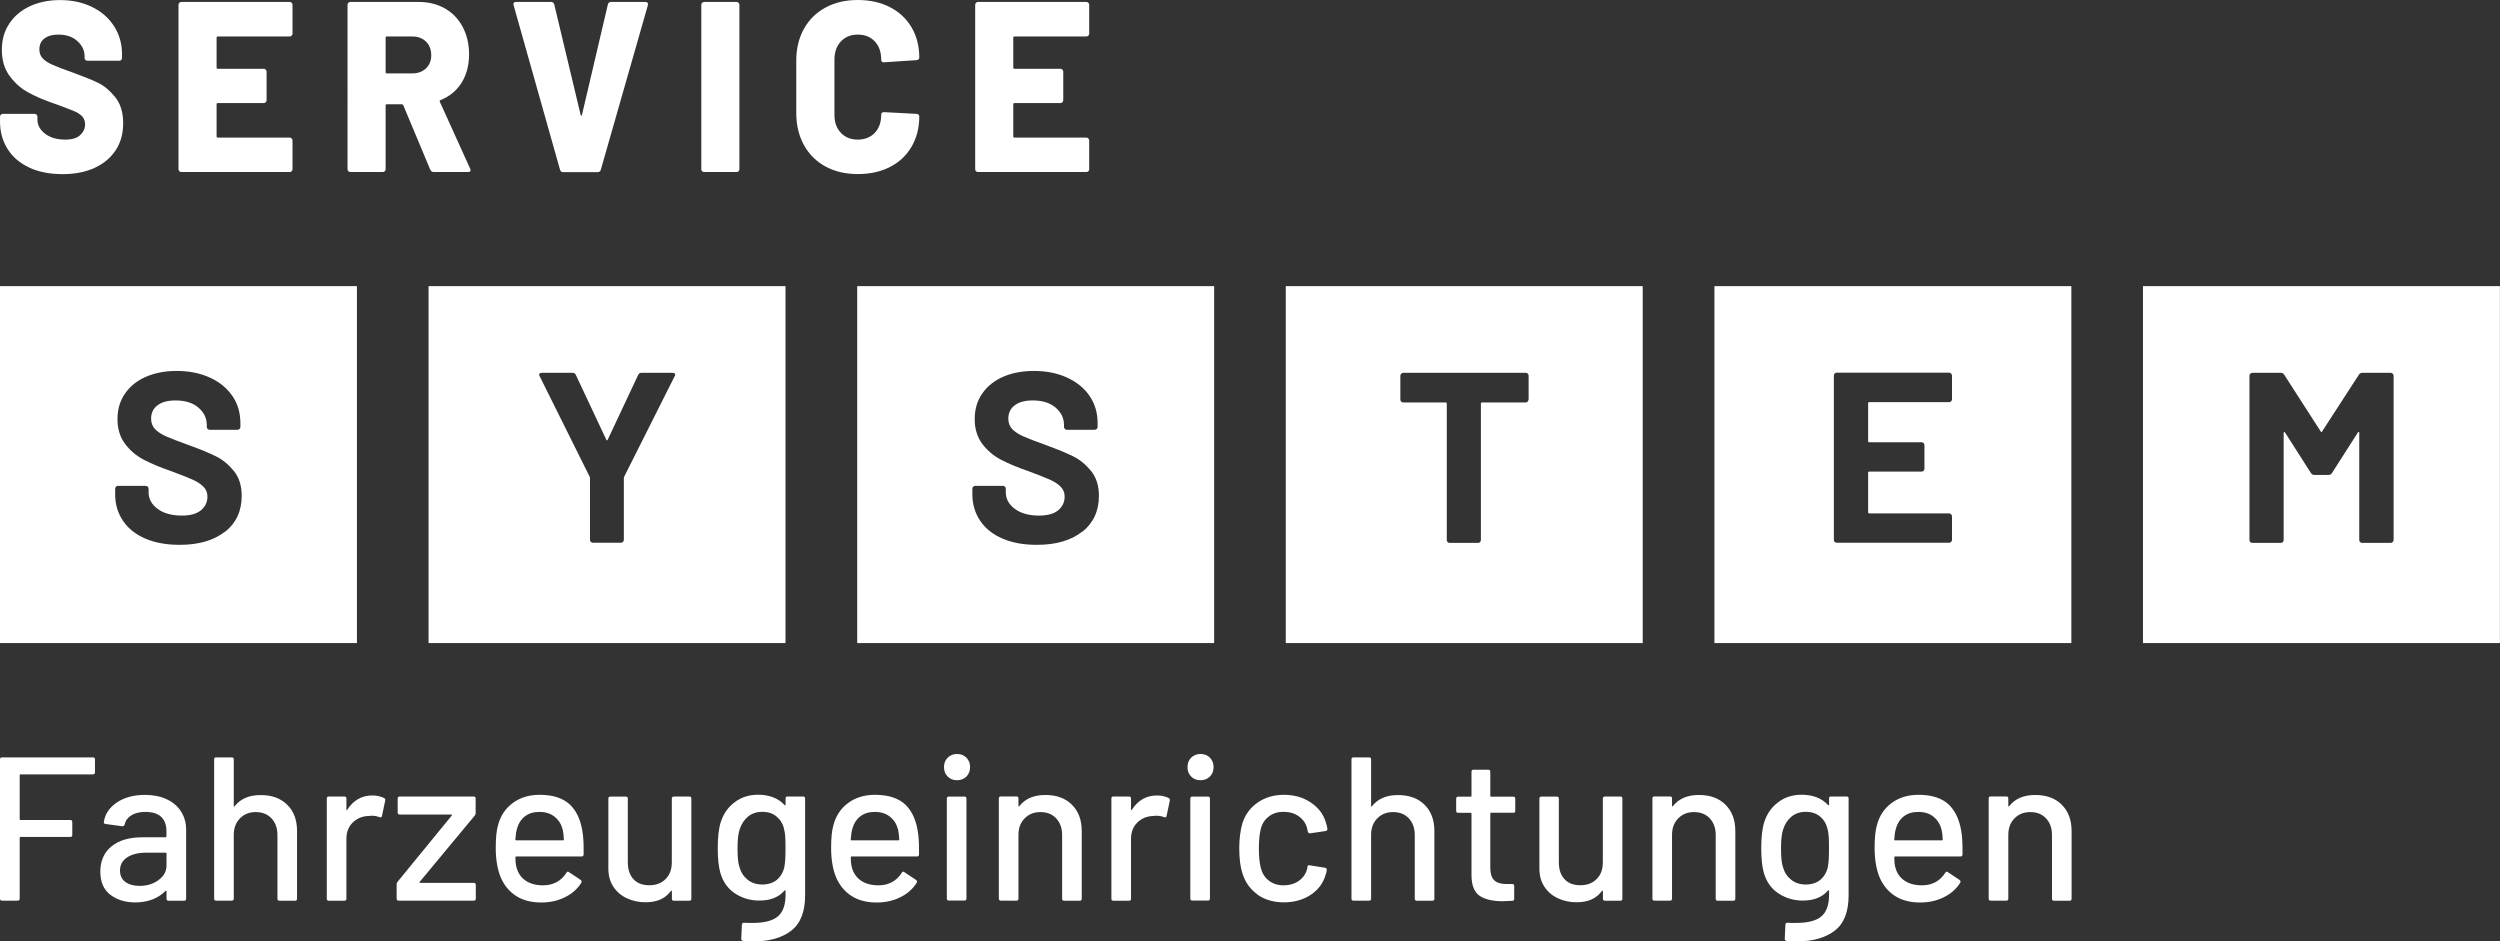 <?xml version="1.0" encoding="UTF-8"?>
<svg id="Layer_1" xmlns="http://www.w3.org/2000/svg" viewBox="0 0 308.53 116.19">
    <rect x="0" y="0" width="308.53" height="116.19" fill="#333333" stroke="none"/>
    <defs>
        <style>.cls-1{fill:#fff;}</style>
    </defs>
    <path class="cls-1"
          d="m11.47,95.57H2.53c-.07,0-.1.03-.1.1v5.43c0,.07.03.1.1.1h6.14c.17,0,.25.08.25.25v1.59c0,.17-.08.25-.25.25H2.53c-.07,0-.1.03-.1.1v7.51c0,.17-.08.25-.25.25H.25c-.17,0-.25-.08-.25-.25v-17.18c0-.17.08-.25.25-.25h11.22c.17,0,.25.08.25.25v1.59c0,.17-.08.25-.25.25Z"/>
    <path class="cls-1"
          d="m20.58,98.64c.77.36,1.36.87,1.77,1.52.41.65.62,1.39.62,2.21v8.54c0,.17-.08.25-.25.25h-1.92c-.17,0-.25-.08-.25-.25v-.91c0-.08-.04-.1-.13-.05-.44.46-.97.8-1.6,1.05-.63.24-1.34.37-2.11.37-1.25,0-2.28-.32-3.1-.95-.82-.63-1.23-1.59-1.23-2.87s.46-2.35,1.38-3.1c.92-.75,2.2-1.12,3.85-1.12h2.83c.07,0,.1-.03.1-.1v-.68c0-.74-.21-1.32-.64-1.73-.43-.41-1.08-.62-1.96-.62-.71,0-1.29.14-1.73.42s-.72.65-.82,1.12c-.05.17-.15.24-.3.23l-2.05-.28c-.17-.03-.24-.1-.23-.2.13-.99.67-1.81,1.59-2.44.93-.63,2.09-.95,3.49-.95,1.03,0,1.92.18,2.69.54Zm-1.02,9.97c.66-.47.99-1.07.99-1.79v-1.49c0-.07-.03-.1-.1-.1h-2.38c-.99,0-1.79.19-2.38.58-.59.39-.88.93-.88,1.62,0,.62.22,1.1.67,1.42.45.32,1.03.48,1.76.48.89,0,1.67-.24,2.32-.71Z"/>
    <path class="cls-1"
          d="m35.45,99.32c.81.8,1.21,1.88,1.21,3.25v8.34c0,.17-.08.25-.25.25h-1.92c-.17,0-.25-.08-.25-.25v-7.86c0-.84-.24-1.52-.73-2.05s-1.14-.78-1.95-.78-1.44.26-1.95.78-.76,1.2-.76,2.02v7.88c0,.17-.08.25-.25.25h-1.92c-.17,0-.25-.08-.25-.25v-17.18c0-.17.08-.25.25-.25h1.92c.17,0,.25.08.25.25v5.74s.01.06.04.08.05,0,.06-.03c.72-.93,1.79-1.39,3.21-1.39s2.48.4,3.29,1.2Z"/>
    <path class="cls-1"
          d="m47.41,98.5c.12.05.16.15.13.3l-.4,1.9c-.02.15-.12.2-.3.15-.29-.12-.62-.18-1.01-.18l-.35.03c-.79.03-1.44.31-1.96.82-.51.51-.77,1.18-.77,2.01v7.38c0,.17-.08.25-.25.25h-1.92c-.17,0-.25-.08-.25-.25v-12.36c0-.17.08-.25.25-.25h1.92c.17,0,.25.08.25.25v1.34c0,.05.01.08.04.09.03,0,.05,0,.06-.04.76-1.18,1.79-1.77,3.11-1.77.54,0,1.03.11,1.47.33Z"/>
    <path class="cls-1"
          d="m48.95,110.91v-1.77c0-.12.03-.22.1-.3l6.7-8.19s.04-.06.03-.09c-.02-.03-.04-.04-.08-.04h-6.37c-.17,0-.25-.08-.25-.25v-1.72c0-.17.08-.25.25-.25h9.12c.17,0,.25.08.25.25v1.79c0,.12-.03.22-.1.3l-6.8,8.19s-.04.06-.03.09c.02.03.04.04.08.04h6.62c.17,0,.25.08.25.25v1.69c0,.17-.08.25-.25.25h-9.27c-.17,0-.25-.08-.25-.25Z"/>
    <path class="cls-1"
          d="m72.02,105.45c0,.17-.08.25-.25.25h-8.06c-.07,0-.1.03-.1.1,0,.57.05,1.01.15,1.31.19.67.56,1.2,1.12,1.58.56.38,1.28.57,2.14.57,1.25,0,2.21-.51,2.88-1.54.08-.17.19-.19.33-.08l1.44.96c.12.1.14.21.08.33-.47.76-1.14,1.36-2.01,1.79-.87.44-1.85.66-2.94.66-1.23,0-2.27-.27-3.11-.81-.84-.54-1.47-1.31-1.9-2.3-.4-.99-.61-2.2-.61-3.61,0-1.23.09-2.16.28-2.81.3-1.16.91-2.08,1.82-2.75s2.01-1.01,3.31-1.01c1.7,0,2.97.43,3.82,1.28s1.36,2.1,1.54,3.75c.07.69.09,1.47.08,2.32Zm-7.23-4.71c-.47.36-.79.85-.96,1.45-.12.37-.19.84-.23,1.42,0,.07.03.1.1.1h5.79c.07,0,.1-.03.1-.1-.03-.56-.08-.97-.15-1.24-.17-.66-.5-1.18-1-1.58s-1.12-.59-1.86-.59-1.32.18-1.79.54Z"/>
    <path class="cls-1"
          d="m83.17,98.3h1.9c.17,0,.25.08.25.25v12.36c0,.17-.08.25-.25.25h-1.9c-.17,0-.25-.08-.25-.25v-.93s-.01-.05-.04-.06-.05,0-.09.04c-.67.93-1.71,1.39-3.11,1.39-.83,0-1.59-.16-2.29-.48s-1.26-.79-1.68-1.42c-.42-.62-.63-1.38-.63-2.27v-8.62c0-.17.08-.25.25-.25h1.9c.17,0,.25.08.25.25v7.86c0,.88.23,1.57.69,2.07.46.51,1.12.76,1.96.76s1.52-.26,2.02-.77c.51-.51.76-1.2.76-2.06v-7.86c0-.17.08-.25.25-.25Z"/>
    <path class="cls-1"
          d="m97.19,98.3h1.92c.17,0,.25.08.25.25v11.95c0,2.04-.58,3.5-1.73,4.37-1.15.88-2.7,1.31-4.64,1.31-.27,0-.69-.02-1.26-.05-.17-.02-.25-.11-.25-.28l.08-1.74c0-.07.03-.13.08-.18.05-.05.12-.07.2-.05.24.02.58.02,1.04.02,1.43,0,2.47-.26,3.11-.8.64-.53.96-1.43.96-2.69v-.46s-.01-.06-.04-.08-.05,0-.09.03c-.71.83-1.74,1.24-3.11,1.24-1.1,0-2.08-.29-2.97-.86s-1.5-1.42-1.83-2.53c-.22-.74-.33-1.77-.33-3.08,0-1.4.13-2.48.38-3.23.32-1.01.89-1.82,1.71-2.44s1.78-.92,2.89-.92c1.38,0,2.47.42,3.26,1.26.03.03.06.05.09.04.03,0,.04-.03.04-.06v-.78c0-.17.08-.25.25-.25Zm-.29,7.88c.03-.3.04-.81.04-1.52s-.01-1.21-.04-1.5c-.03-.3-.07-.58-.14-.85-.13-.62-.44-1.13-.91-1.53-.47-.4-1.06-.59-1.77-.59s-1.3.2-1.77.59c-.47.4-.81.91-1.01,1.53-.19.51-.28,1.29-.28,2.35,0,1.16.08,1.95.25,2.38.17.62.5,1.13,1,1.53s1.1.59,1.81.59,1.34-.2,1.81-.59c.46-.4.76-.91.9-1.53.05-.27.09-.56.11-.86Z"/>
    <path class="cls-1"
          d="m113.41,105.45c0,.17-.08.25-.25.25h-8.06c-.07,0-.1.03-.1.1,0,.57.05,1.01.15,1.31.19.67.56,1.2,1.12,1.58.56.38,1.28.57,2.14.57,1.25,0,2.21-.51,2.88-1.54.08-.17.19-.19.33-.08l1.44.96c.12.1.14.21.08.33-.47.76-1.14,1.36-2.01,1.79-.87.44-1.85.66-2.94.66-1.23,0-2.27-.27-3.11-.81-.84-.54-1.47-1.31-1.9-2.3-.4-.99-.61-2.2-.61-3.61,0-1.23.09-2.16.28-2.81.3-1.16.91-2.08,1.82-2.75s2.01-1.01,3.31-1.01c1.7,0,2.97.43,3.82,1.28s1.36,2.1,1.54,3.75c.07.69.09,1.47.08,2.32Zm-7.23-4.71c-.47.36-.79.85-.96,1.45-.12.37-.19.84-.23,1.42,0,.07.03.1.1.1h5.79c.07,0,.1-.03.1-.1-.03-.56-.08-.97-.15-1.24-.17-.66-.5-1.18-1-1.58s-1.12-.59-1.86-.59-1.32.18-1.79.54Z"/>
    <path class="cls-1"
          d="m116.95,95.83c-.3-.3-.45-.69-.45-1.16s.15-.86.45-1.16c.3-.3.69-.46,1.16-.46s.86.15,1.16.46c.3.3.45.69.45,1.16s-.15.86-.45,1.16c-.3.3-.69.46-1.16.46s-.86-.15-1.16-.46Zm-.1,15.06v-12.33c0-.17.08-.25.25-.25h1.92c.17,0,.25.08.25.25v12.33c0,.17-.08.25-.25.25h-1.92c-.17,0-.25-.08-.25-.25Z"/>
    <path class="cls-1"
          d="m132.29,99.32c.81.8,1.21,1.88,1.21,3.25v8.34c0,.17-.08.25-.25.25h-1.92c-.17,0-.25-.08-.25-.25v-7.86c0-.84-.24-1.52-.73-2.05s-1.14-.78-1.95-.78-1.44.26-1.95.78-.76,1.2-.76,2.02v7.88c0,.17-.08.25-.25.25h-1.92c-.17,0-.25-.08-.25-.25v-12.36c0-.17.08-.25.25-.25h1.92c.17,0,.25.08.25.25v.91s.01.06.04.08.05,0,.06-.03c.72-.93,1.79-1.39,3.21-1.39s2.48.4,3.29,1.2Z"/>
    <path class="cls-1"
          d="m144.24,98.5c.12.05.16.15.13.3l-.4,1.9c-.02.15-.12.2-.3.15-.29-.12-.62-.18-1.01-.18l-.35.03c-.79.03-1.44.31-1.96.82-.51.51-.77,1.18-.77,2.01v7.38c0,.17-.08.25-.25.25h-1.92c-.17,0-.25-.08-.25-.25v-12.36c0-.17.08-.25.25-.25h1.92c.17,0,.25.08.25.25v1.34c0,.05.01.08.04.09.03,0,.05,0,.06-.04.76-1.18,1.79-1.77,3.11-1.77.54,0,1.03.11,1.47.33Z"/>
    <path class="cls-1"
          d="m147,95.83c-.3-.3-.45-.69-.45-1.16s.15-.86.45-1.16c.3-.3.69-.46,1.16-.46s.86.15,1.16.46c.3.3.45.69.45,1.16s-.15.86-.45,1.16c-.3.3-.69.46-1.16.46s-.86-.15-1.16-.46Zm-.1,15.06v-12.33c0-.17.08-.25.25-.25h1.92c.17,0,.25.08.25.25v12.33c0,.17-.08.25-.25.25h-1.92c-.17,0-.25-.08-.25-.25Z"/>
    <path class="cls-1"
          d="m155.19,110.39c-.91-.65-1.53-1.53-1.87-2.64-.25-.77-.38-1.79-.38-3.06,0-1.16.13-2.18.38-3.06.34-1.08.96-1.94,1.88-2.58.92-.64,2.01-.96,3.27-.96s2.37.32,3.31.96c.94.64,1.56,1.45,1.84,2.43.1.27.17.55.2.83,0,.14-.08.22-.23.25l-1.9.28h-.05c-.12,0-.2-.08-.25-.23l-.08-.4c-.14-.57-.46-1.05-.99-1.44-.52-.39-1.15-.58-1.9-.58s-1.34.19-1.84.58c-.51.39-.83.9-.99,1.54-.15.61-.23,1.41-.23,2.4s.08,1.77.23,2.38c.17.67.5,1.21,1,1.59.5.39,1.11.58,1.83.58s1.38-.19,1.91-.58c.53-.39.86-.89,1-1.52.02-.02.02-.04.01-.06,0-.02,0-.05.01-.06v-.1c.05-.14.14-.19.28-.15l1.9.3c.13.03.2.1.2.2v.1c0,.15-.04.34-.13.56-.29,1.03-.9,1.85-1.84,2.48-.94.62-2.05.93-3.31.93s-2.38-.32-3.29-.97Z"/>
    <path class="cls-1"
          d="m175.81,99.32c.81.8,1.21,1.88,1.21,3.25v8.34c0,.17-.08.25-.25.25h-1.92c-.17,0-.25-.08-.25-.25v-7.86c0-.84-.24-1.52-.73-2.05s-1.14-.78-1.95-.78-1.44.26-1.95.78-.76,1.2-.76,2.02v7.88c0,.17-.08.25-.25.25h-1.92c-.17,0-.25-.08-.25-.25v-17.18c0-.17.08-.25.25-.25h1.92c.17,0,.25.08.25.25v5.74s.01.06.04.08.05,0,.06-.03c.72-.93,1.79-1.39,3.21-1.39s2.48.4,3.29,1.2Z"/>
    <path class="cls-1"
          d="m186.75,100.3h-2.73c-.07,0-.1.03-.1.1v6.7c0,.71.16,1.22.48,1.53.32.31.82.47,1.49.47h.73c.17,0,.25.08.25.25v1.57c0,.17-.08.25-.25.25-.54.03-.93.05-1.16.05-1.28,0-2.24-.23-2.89-.69-.65-.46-.97-1.32-.97-2.56v-7.56c0-.07-.03-.1-.1-.1h-1.54c-.17,0-.25-.08-.25-.25v-1.49c0-.17.08-.25.25-.25h1.54c.07,0,.1-.03.1-.1v-2.98c0-.17.08-.25.25-.25h1.82c.17,0,.25.08.25.25v2.98c0,.07.03.1.1.1h2.73c.17,0,.25.08.25.25v1.49c0,.17-.08.25-.25.25Z"/>
    <path class="cls-1"
          d="m198.07,98.3h1.9c.17,0,.25.08.25.25v12.36c0,.17-.08.25-.25.25h-1.9c-.17,0-.25-.08-.25-.25v-.93s-.01-.05-.04-.06c-.02,0-.05,0-.09.04-.67.93-1.71,1.39-3.11,1.39-.83,0-1.59-.16-2.29-.48s-1.26-.79-1.68-1.42c-.42-.62-.63-1.38-.63-2.27v-8.62c0-.17.08-.25.25-.25h1.9c.17,0,.25.08.25.25v7.86c0,.88.23,1.57.69,2.07.46.51,1.12.76,1.96.76s1.52-.26,2.02-.77c.51-.51.76-1.2.76-2.06v-7.86c0-.17.08-.25.25-.25Z"/>
    <path class="cls-1"
          d="m212.95,99.32c.81.8,1.21,1.88,1.21,3.25v8.34c0,.17-.08.25-.25.25h-1.92c-.17,0-.25-.08-.25-.25v-7.86c0-.84-.24-1.52-.73-2.05s-1.14-.78-1.95-.78-1.44.26-1.95.78-.76,1.2-.76,2.02v7.88c0,.17-.08.25-.25.25h-1.92c-.17,0-.25-.08-.25-.25v-12.36c0-.17.08-.25.25-.25h1.92c.17,0,.25.08.25.25v.91s.01.06.04.08.05,0,.06-.03c.72-.93,1.79-1.39,3.21-1.39s2.48.4,3.29,1.2Z"/>
    <path class="cls-1"
          d="m225.97,98.3h1.92c.17,0,.25.08.25.25v11.95c0,2.04-.58,3.5-1.73,4.37s-2.7,1.31-4.64,1.31c-.27,0-.69-.02-1.26-.05-.17-.02-.25-.11-.25-.28l.08-1.74c0-.07.03-.13.08-.18s.12-.07.2-.05c.23.02.58.02,1.04.02,1.43,0,2.47-.26,3.11-.8.64-.53.96-1.43.96-2.69v-.46s-.01-.06-.04-.08c-.02-.02-.05,0-.09.03-.71.83-1.74,1.24-3.11,1.24-1.1,0-2.08-.29-2.97-.86s-1.5-1.42-1.83-2.53c-.22-.74-.33-1.77-.33-3.08,0-1.4.13-2.48.38-3.23.32-1.01.89-1.82,1.71-2.44s1.78-.92,2.89-.92c1.38,0,2.47.42,3.26,1.26.03.03.06.05.09.04.03,0,.04-.03.04-.06v-.78c0-.17.08-.25.25-.25Zm-.29,7.88c.03-.3.04-.81.04-1.52s-.01-1.21-.04-1.5c-.02-.3-.07-.58-.14-.85-.14-.62-.44-1.13-.91-1.53s-1.06-.59-1.77-.59-1.3.2-1.77.59-.81.91-1.01,1.53c-.19.51-.28,1.29-.28,2.35,0,1.16.08,1.95.25,2.38.17.62.5,1.13,1,1.53.5.4,1.1.59,1.81.59s1.34-.2,1.81-.59c.46-.4.76-.91.9-1.53.05-.27.09-.56.11-.86Z"/>
    <path class="cls-1"
          d="m242.19,105.45c0,.17-.08.25-.25.25h-8.06c-.07,0-.1.03-.1.1,0,.57.05,1.01.15,1.31.18.67.56,1.2,1.12,1.58s1.28.57,2.14.57c1.25,0,2.21-.51,2.88-1.54.08-.17.19-.19.33-.08l1.44.96c.12.1.14.21.08.33-.47.76-1.14,1.36-2.01,1.79-.87.44-1.85.66-2.94.66-1.23,0-2.27-.27-3.11-.81-.84-.54-1.47-1.31-1.9-2.3-.4-.99-.61-2.2-.61-3.61,0-1.23.09-2.16.28-2.81.3-1.16.91-2.08,1.82-2.75.91-.67,2.01-1.01,3.31-1.01,1.7,0,2.97.43,3.82,1.28.84.85,1.36,2.1,1.54,3.75.07.69.09,1.47.08,2.32Zm-7.23-4.71c-.47.36-.79.85-.96,1.45-.12.37-.19.84-.23,1.42,0,.07.03.1.1.1h5.79c.07,0,.1-.03.1-.1-.03-.56-.08-.97-.15-1.24-.17-.66-.5-1.18-1-1.58-.5-.4-1.12-.59-1.86-.59s-1.32.18-1.79.54Z"/>
    <path class="cls-1"
          d="m254.45,99.32c.81.8,1.21,1.88,1.21,3.25v8.34c0,.17-.08.25-.25.25h-1.92c-.17,0-.25-.08-.25-.25v-7.86c0-.84-.24-1.52-.73-2.05s-1.14-.78-1.95-.78-1.44.26-1.95.78-.76,1.2-.76,2.02v7.88c0,.17-.08.25-.25.25h-1.92c-.17,0-.25-.08-.25-.25v-12.36c0-.17.08-.25.25-.25h1.92c.17,0,.25.08.25.25v.91s.01.06.04.08.05,0,.06-.03c.72-.93,1.79-1.39,3.21-1.39s2.48.4,3.29,1.2Z"/>
    <path class="cls-1"
          d="m0,35.31v44.05h44.05v-44.05H0Zm27.77,30.3c-1.38,1.09-3.25,1.63-5.61,1.63-1.6,0-3-.25-4.2-.76-1.2-.51-2.13-1.24-2.77-2.19-.65-.95-.98-2.05-.98-3.31v-.66c0-.1.03-.18.1-.25.07-.07.15-.11.25-.11h3.42c.1,0,.19.04.26.11.07.07.1.15.1.25v.45c0,.8.37,1.48,1.11,2.03.74.55,1.74.83,3,.83,1.06,0,1.85-.23,2.37-.67.52-.45.78-1,.78-1.67,0-.48-.16-.89-.48-1.21-.32-.33-.76-.62-1.31-.87-.55-.25-1.42-.59-2.62-1.04-1.34-.46-2.47-.93-3.4-1.41s-1.71-1.13-2.34-1.96c-.63-.83-.95-1.86-.95-3.08s.31-2.25.93-3.15c.62-.9,1.48-1.59,2.58-2.07,1.1-.48,2.37-.72,3.81-.72,1.52,0,2.87.27,4.06.81,1.19.54,2.12,1.29,2.79,2.26.67.97,1,2.1,1,3.38v.45c0,.1-.04.19-.1.25-.07.07-.16.11-.25.11h-3.45c-.1,0-.19-.04-.25-.11-.07-.07-.1-.15-.1-.25v-.24c0-.84-.35-1.55-1.04-2.14s-1.63-.88-2.83-.88c-.94,0-1.68.2-2.21.6-.53.4-.79.95-.79,1.65,0,.5.15.92.46,1.26s.77.64,1.38.92c.61.27,1.55.63,2.83,1.09,1.42.52,2.53.98,3.34,1.38.81.4,1.54,1,2.19,1.79s.98,1.82.98,3.08c0,1.88-.69,3.37-2.07,4.46Z"/>
    <path class="cls-1"
          d="m3.64,20.69c-1.16-.53-2.06-1.29-2.69-2.28-.63-.99-.95-2.13-.95-3.43v-.57c0-.1.03-.18.1-.25.07-.07.15-.11.24-.11h3.94c.09,0,.17.04.24.11.07.07.1.16.1.25v.36c0,.66.31,1.24.93,1.72.62.49,1.46.74,2.52.74.83,0,1.44-.19,1.84-.57s.59-.82.59-1.32c0-.4-.12-.72-.35-.97-.24-.25-.55-.46-.95-.63-.4-.17-1.01-.41-1.84-.71-.11-.06-.23-.11-.34-.13-.11-.03-.22-.07-.31-.11-1.23-.42-2.29-.87-3.2-1.37-.91-.49-1.68-1.17-2.32-2.04-.64-.87-.96-1.94-.96-3.22s.31-2.33.92-3.25c.61-.93,1.47-1.64,2.56-2.15,1.09-.5,2.33-.75,3.71-.75,1.45,0,2.76.28,3.92.84s2.07,1.35,2.73,2.37c.66,1.02.99,2.19.99,3.51v.42c0,.1-.03.18-.1.25-.07.07-.15.1-.24.1h-3.94c-.09,0-.17-.03-.24-.1-.07-.07-.1-.15-.1-.25v-.21c0-.7-.29-1.32-.88-1.86s-1.37-.81-2.35-.81c-.74,0-1.31.16-1.73.48-.42.32-.62.77-.62,1.35,0,.44.13.8.4,1.09.26.29.67.56,1.23.81.56.25,1.41.58,2.56.98,1.32.48,2.35.9,3.09,1.26.74.36,1.43.95,2.08,1.75.65.81.98,1.88.98,3.2s-.31,2.42-.93,3.36c-.62.94-1.5,1.67-2.62,2.18-1.12.51-2.43.76-3.92.76-1.57,0-2.93-.26-4.09-.79Z"/>
    <path class="cls-1"
          d="m36,4.4c-.07.07-.15.1-.24.1h-8.89c-.09,0-.14.05-.14.15v3.69c0,.1.05.15.14.15h5.69c.09,0,.17.04.24.11.07.07.1.16.1.25v3.51c0,.1-.03.19-.1.25-.07.07-.15.11-.24.11h-5.69c-.09,0-.14.05-.14.15v3.96c0,.1.05.15.14.15h8.89c.09,0,.17.04.24.11.07.07.1.15.1.25v3.54c0,.1-.03.18-.1.25-.07.07-.15.1-.24.1h-13.39c-.09,0-.17-.03-.24-.1-.07-.07-.1-.16-.1-.25V.6c0-.1.03-.18.1-.25.07-.07.15-.11.24-.11h13.39c.09,0,.17.04.24.11.07.07.1.16.1.25v3.54c0,.1-.03.18-.1.25Z"/>
    <path class="cls-1"
          d="m53.11,20.97l-3.34-7.98c-.04-.08-.09-.12-.17-.12h-1.87c-.09,0-.14.05-.14.15v7.86c0,.1-.03.18-.1.25-.07.07-.15.1-.24.1h-4.02c-.09,0-.17-.03-.24-.1-.07-.07-.1-.16-.1-.25V.6c0-.1.03-.18.1-.25.07-.07.15-.11.24-.11h8.41c1.25,0,2.34.27,3.28.81s1.67,1.3,2.19,2.29c.52.99.78,2.12.78,3.4s-.31,2.5-.93,3.48c-.62.98-1.49,1.69-2.6,2.13-.09.04-.12.11-.08.21l3.74,8.25c.04.08.06.14.06.18,0,.16-.1.24-.31.24h-4.25c-.19,0-.32-.09-.4-.27Zm-5.52-16.32v4.26c0,.1.05.15.14.15h3.14c.7,0,1.26-.21,1.7-.62.43-.41.65-.96.65-1.63s-.22-1.26-.65-1.68c-.43-.42-1-.63-1.7-.63h-3.14c-.09,0-.14.05-.14.15Z"/>
    <path class="cls-1"
          d="m69.11,20.94L63.39.66l-.03-.12c0-.2.1-.3.31-.3h4.33c.21,0,.34.1.4.3l3.26,13.65c.02.06.05.09.08.09s.07-.03.08-.09l3.2-13.65c.06-.2.19-.3.4-.3h4.25c.11,0,.2.04.25.12.06.08.07.18.03.3l-5.8,20.28c-.06.2-.18.3-.37.3h-4.3c-.19,0-.31-.1-.37-.3Z"/>
    <path class="cls-1"
          d="m86.65,21.14c-.07-.07-.1-.16-.1-.25V.6c0-.1.03-.18.1-.25.07-.07.15-.11.24-.11h4.02c.09,0,.17.04.24.11.07.07.1.16.1.25v20.28c0,.1-.03.18-.1.25-.07.07-.15.1-.24.1h-4.02c-.09,0-.17-.03-.24-.1Z"/>
    <path class="cls-1"
          d="m101.88,20.55c-1.14-.62-2.03-1.5-2.66-2.64-.63-1.14-.95-2.46-.95-3.96v-6.48c0-1.48.32-2.79.95-3.92.63-1.13,1.52-2,2.66-2.62,1.14-.62,2.47-.93,3.98-.93s2.84.3,3.98.89c1.14.59,2.03,1.42,2.66,2.49.63,1.07.95,2.31.95,3.71,0,.1-.03.18-.1.24-.07.06-.15.09-.24.09l-4.02.27c-.23,0-.34-.11-.34-.33,0-.94-.26-1.69-.79-2.25-.53-.56-1.23-.84-2.1-.84s-1.57.29-2.09.85c-.53.57-.79,1.32-.79,2.24v6.81c0,.92.26,1.66.79,2.22.53.56,1.23.84,2.09.84s1.57-.28,2.1-.84c.53-.56.79-1.3.79-2.22,0-.22.11-.33.34-.33l4.02.21c.09,0,.17.03.24.09.07.06.1.13.1.21,0,1.42-.32,2.67-.95,3.75s-1.52,1.92-2.66,2.5c-1.14.59-2.47.88-3.98.88s-2.84-.31-3.98-.93Z"/>
    <path class="cls-1"
          d="m134.32,4.4c-.07.07-.15.1-.24.1h-8.89c-.09,0-.14.05-.14.15v3.69c0,.1.05.15.14.15h5.69c.09,0,.17.04.24.11.07.07.1.16.1.25v3.51c0,.1-.03.19-.1.25-.07.07-.15.11-.24.11h-5.69c-.09,0-.14.05-.14.15v3.96c0,.1.05.15.14.15h8.89c.09,0,.17.04.24.11.07.07.1.15.1.25v3.54c0,.1-.03.18-.1.25-.07.07-.15.1-.24.1h-13.39c-.09,0-.17-.03-.24-.1-.07-.07-.1-.16-.1-.25V.6c0-.1.03-.18.1-.25.07-.07.15-.11.24-.11h13.39c.09,0,.17.04.24.11.07.07.1.16.1.25v3.54c0,.1-.03.18-.1.25Z"/>
    <path class="cls-1"
          d="m52.89,35.31v44.05h44.05v-44.05h-44.05Zm30.37,11.12l-6.24,12.42s-.03.1-.03.18v7.59c0,.1-.04.18-.1.25-.07.07-.15.11-.25.11h-3.48c-.1,0-.19-.04-.25-.11-.07-.07-.1-.15-.1-.25v-7.59c0-.08-.01-.14-.03-.18l-6.18-12.42c-.04-.08-.06-.14-.06-.18,0-.16.11-.24.33-.24h3.78c.2,0,.34.09.42.27l3.75,7.98c.06.12.12.12.18,0l3.75-7.98c.08-.18.22-.27.42-.27h3.84c.14,0,.23.04.29.11.05.07.04.17-.02.31Z"/>
    <path class="cls-1"
          d="m105.79,35.31v44.05h44.05v-44.05h-44.05Zm27.77,30.3c-1.38,1.09-3.25,1.63-5.61,1.63-1.6,0-3-.25-4.2-.76-1.2-.51-2.13-1.24-2.77-2.19-.65-.95-.98-2.05-.98-3.31v-.66c0-.1.03-.18.1-.25.07-.07.15-.11.25-.11h3.42c.1,0,.19.04.26.11.07.07.1.15.1.25v.45c0,.8.37,1.48,1.11,2.03.74.55,1.74.83,3,.83,1.06,0,1.85-.23,2.37-.67.52-.45.78-1,.78-1.67,0-.48-.16-.89-.48-1.21-.32-.33-.76-.62-1.31-.87-.55-.25-1.42-.59-2.62-1.04-1.34-.46-2.47-.93-3.4-1.41s-1.71-1.13-2.34-1.96c-.63-.83-.95-1.86-.95-3.08s.31-2.25.93-3.15c.62-.9,1.48-1.59,2.58-2.07,1.1-.48,2.37-.72,3.81-.72,1.52,0,2.87.27,4.06.81,1.19.54,2.12,1.29,2.79,2.26.67.97,1,2.1,1,3.38v.45c0,.1-.04.19-.1.25-.07.07-.16.11-.25.11h-3.45c-.1,0-.19-.04-.25-.11-.07-.07-.1-.15-.1-.25v-.24c0-.84-.35-1.55-1.04-2.14s-1.63-.88-2.83-.88c-.94,0-1.68.2-2.21.6-.53.4-.79.95-.79,1.65,0,.5.15.92.46,1.26s.77.64,1.38.92c.61.27,1.55.63,2.83,1.09,1.42.52,2.53.98,3.34,1.38.81.4,1.54,1,2.19,1.79s.98,1.82.98,3.08c0,1.88-.69,3.37-2.07,4.46Z"/>
    <path class="cls-1"
          d="m158.68,35.31v44.05h44.05v-44.05h-44.05Zm29.95,14c0,.1-.04.19-.1.26-.07.07-.16.1-.25.1h-5.37c-.1,0-.15.05-.15.15v16.83c0,.1-.04.18-.1.25-.07.07-.16.1-.25.1h-3.51c-.1,0-.18-.03-.25-.1s-.1-.16-.1-.25v-16.83c0-.1-.05-.15-.15-.15h-5.22c-.1,0-.19-.03-.25-.1-.07-.07-.11-.16-.11-.26v-2.94c0-.1.04-.18.11-.25.07-.07.15-.11.25-.11h15.12c.1,0,.18.04.25.11.07.07.1.16.1.25v2.94Z"/>
    <path class="cls-1"
          d="m211.58,35.31v44.05h44.05v-44.05h-44.05Zm29.32,13.97c0,.1-.04.18-.11.25s-.16.1-.25.1h-9.84c-.1,0-.15.05-.15.15v4.65c0,.1.05.15.15.15h6.45c.1,0,.18.04.25.11.07.07.1.16.1.25v2.91c0,.1-.04.18-.1.25-.07.07-.16.1-.25.1h-6.45c-.1,0-.15.05-.15.15v4.86c0,.1.05.15.15.15h9.84c.1,0,.18.04.25.11s.11.16.11.25v2.91c0,.1-.04.18-.11.25s-.16.1-.25.1h-13.86c-.1,0-.19-.03-.26-.1s-.1-.16-.1-.25v-20.28c0-.1.03-.18.1-.25s.16-.11.26-.11h13.86c.1,0,.18.04.25.11s.11.16.11.25v2.91Z"/>
    <path class="cls-1"
          d="m264.47,35.31v44.05h44.05v-44.05h-44.05Zm30.92,31.34c0,.1-.04.18-.11.25s-.16.1-.25.1h-3.51c-.1,0-.19-.03-.25-.1-.07-.07-.11-.16-.11-.25v-13.23c0-.08-.02-.12-.06-.12s-.08.03-.12.09l-3.18,4.98c-.1.16-.24.24-.42.24h-1.77c-.18,0-.32-.08-.42-.24l-3.18-4.98c-.04-.06-.08-.08-.12-.07-.04,0-.06.05-.06.13v13.2c0,.1-.04.18-.1.25-.07.07-.16.1-.25.1h-3.51c-.1,0-.19-.03-.26-.1s-.1-.16-.1-.25v-20.28c0-.1.03-.18.1-.25s.16-.11.26-.11h3.51c.18,0,.32.08.42.24l4.5,6.99c.06.12.12.12.18,0l4.53-6.99c.1-.16.24-.24.42-.24h3.51c.1,0,.18.04.25.11s.11.16.11.25v20.28Z"/>
</svg>
